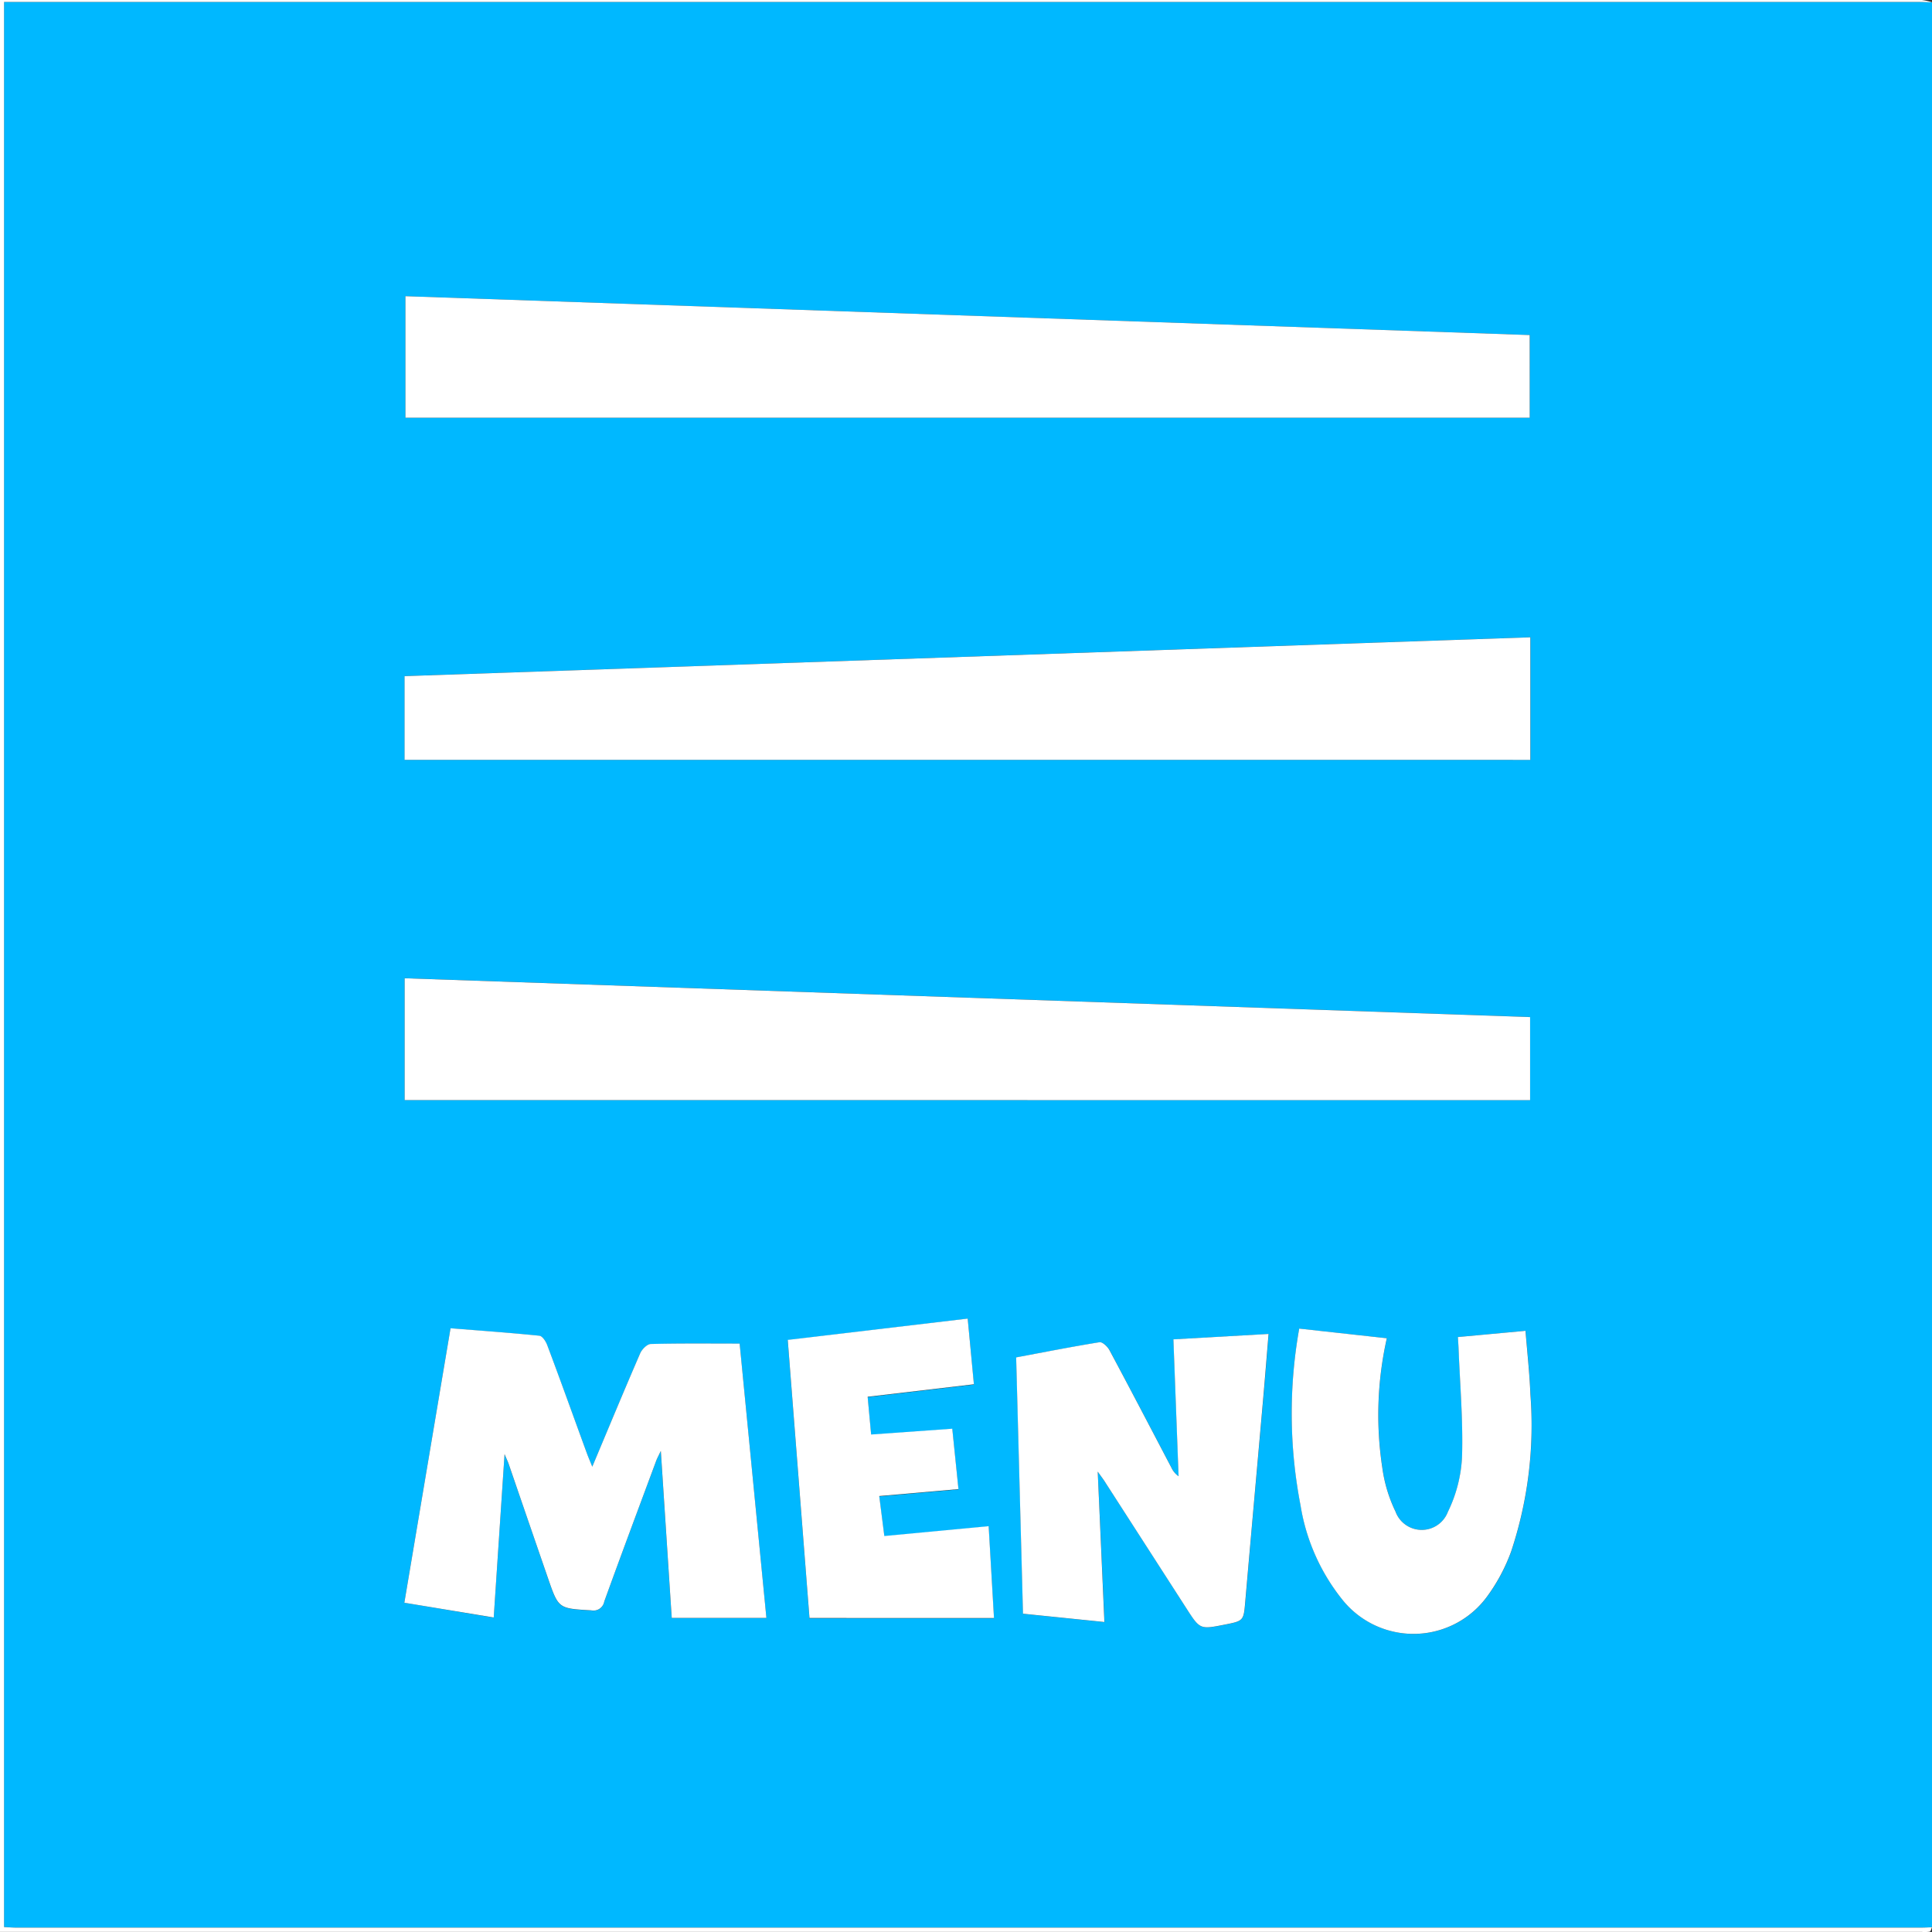 <svg xmlns="http://www.w3.org/2000/svg" width="100" height="100" viewBox="0 0 100 100"><rect x="0" y="0" width="100" height="100" fill="#333333" stroke="none"/><g transform="translate(50 50)"><g transform="translate(-50 -50)"><path d="M160.038,60.3v99.632c-.179.006-.358.019-.538.019q-49.311,0-98.62,0c-.21,0-.419-.019-.633-.029V60.28h99.014C159.52,60.281,159.779,60.294,160.038,60.3ZM80.983,117.121h58.253v-4.3l-58.253-2.009Zm0-17.611h58.27V93.164l-58.27,2.011Zm58.237-21.988L81.023,75.511V81.8h58.192ZM80.967,143.136l4.625.771.561-8.456c.116.275.173.393.215.515q1.022,2.962,2.039,5.925c.541,1.566.545,1.551,2.229,1.646a.569.569,0,0,0,.678-.461c.88-2.431,1.786-4.853,2.686-7.276.048-.128.115-.249.241-.516l.565,8.645h4.9l-1.385-14.2c-1.583,0-3.091-.018-4.6.022-.191.005-.457.274-.547.481-.83,1.915-1.629,3.842-2.48,5.87-.119-.3-.205-.492-.279-.694-.682-1.869-1.356-3.74-2.052-5.6-.071-.193-.251-.469-.405-.485-1.52-.155-3.045-.263-4.6-.388Zm35.89-6.785c.2.286.317.437.42.6q2.087,3.238,4.17,6.476c.709,1.1.709,1.1,1.981.848,1-.2.984-.2,1.073-1.226.3-3.51.62-7.019.929-10.529.1-1.083.181-2.168.274-3.291l-4.926.279.268,7.086a1.124,1.124,0,0,1-.378-.457c-1.065-2.025-2.122-4.054-3.2-6.07-.1-.184-.365-.434-.512-.41-1.429.23-2.848.511-4.316.786l.354,13.266,4.214.43Zm10.429-7.4a25.014,25.014,0,0,0,.071,9.141,10.446,10.446,0,0,0,2.221,4.956,4.716,4.716,0,0,0,7.461-.264,9.3,9.3,0,0,0,1.224-2.308,20.7,20.7,0,0,0,.992-8.126c-.041-1.086-.164-2.169-.253-3.286l-3.5.323c.015.242.027.418.035.592.073,1.866.237,3.736.18,5.6a7.28,7.28,0,0,1-.733,2.854,1.447,1.447,0,0,1-2.713-.016,7.509,7.509,0,0,1-.682-2.268,18.072,18.072,0,0,1,.234-6.7Zm-17.16-.516-9.314,1.111c.376,4.819.747,9.566,1.125,14.4h9.546l-.276-4.754-5.4.51-.262-2.069,4.1-.359-.32-3.126-4.2.3-.181-1.954,5.5-.646Z" transform="translate(-60.038 -60.18)" fill="#00b8ff"></path><path d="M160.08,60.32c-.259-.006-.518-.019-.776-.019H60.29v99.643c.214.01.423.029.633.029q49.311,0,98.62,0c.18,0,.359-.012.538-.019-.04.08-.065.214-.122.229a1.645,1.645,0,0,1-.416.011H60.08V60.2h.728q49.367,0,98.735,0A2.582,2.582,0,0,1,160.08,60.32Z" transform="translate(-60.08 -60.2)" fill="#fff"></path><path d="M76.836,107.014v-6.306l58.253,2.009v4.3Z" transform="translate(-55.891 -50.073)" fill="#fff"></path><path d="M76.832,92.933V88.6l58.27-2.011v6.346Z" transform="translate(-55.892 -53.603)" fill="#fff"></path><path d="M135.06,74.476v4.279H76.868v-6.29Z" transform="translate(-55.883 -57.134)" fill="#fff"></path><path d="M76.823,129.407,79.214,115.2c1.56.125,3.085.233,4.6.387.154.016.334.293.405.485.7,1.862,1.37,3.734,2.052,5.6.074.2.16.4.279.694.851-2.028,1.65-3.955,2.48-5.87.09-.207.356-.476.548-.481,1.506-.04,3.015-.022,4.6-.022l1.385,14.2h-4.9l-.565-8.645c-.126.268-.194.389-.241.516-.9,2.424-1.806,4.845-2.686,7.276a.568.568,0,0,1-.678.461c-1.684-.1-1.687-.08-2.229-1.646q-1.022-2.963-2.039-5.925c-.042-.122-.1-.24-.215-.515l-.561,8.456Z" transform="translate(-55.894 -46.45)" fill="#fff"></path><path d="M106.379,122.562l.346,7.784-4.214-.43-.354-13.266c1.469-.275,2.888-.556,4.316-.786.148-.024.414.226.513.41,1.08,2.016,2.137,4.045,3.2,6.07a1.124,1.124,0,0,0,.378.457l-.268-7.086,4.926-.279c-.093,1.124-.179,2.209-.274,3.291-.309,3.51-.625,7.019-.929,10.529-.089,1.028-.075,1.029-1.072,1.226-1.273.251-1.273.253-1.981-.847q-2.085-3.238-4.17-6.476C106.7,123,106.582,122.848,106.379,122.562Z" transform="translate(-49.561 -46.391)" fill="#fff"></path><path d="M113.955,115.214l4.535.5a18.073,18.073,0,0,0-.234,6.7,7.51,7.51,0,0,0,.682,2.268,1.447,1.447,0,0,0,2.713.016,7.279,7.279,0,0,0,.732-2.854c.057-1.862-.107-3.733-.18-5.6-.007-.175-.02-.35-.035-.592l3.5-.323c.089,1.118.211,2.2.253,3.286a20.7,20.7,0,0,1-.993,8.126,9.3,9.3,0,0,1-1.224,2.307,4.716,4.716,0,0,1-7.461.264,10.446,10.446,0,0,1-2.221-4.956A25.014,25.014,0,0,1,113.955,115.214Z" transform="translate(-46.708 -46.446)" fill="#fff"></path><path d="M102.013,114.8l.321,3.4-5.5.646.181,1.954,4.2-.3.32,3.126-4.1.359.263,2.069,5.4-.51.276,4.754H93.824c-.378-4.829-.749-9.576-1.125-14.395Z" transform="translate(-51.925 -46.55)" fill="#fff"></path></g></g></svg>